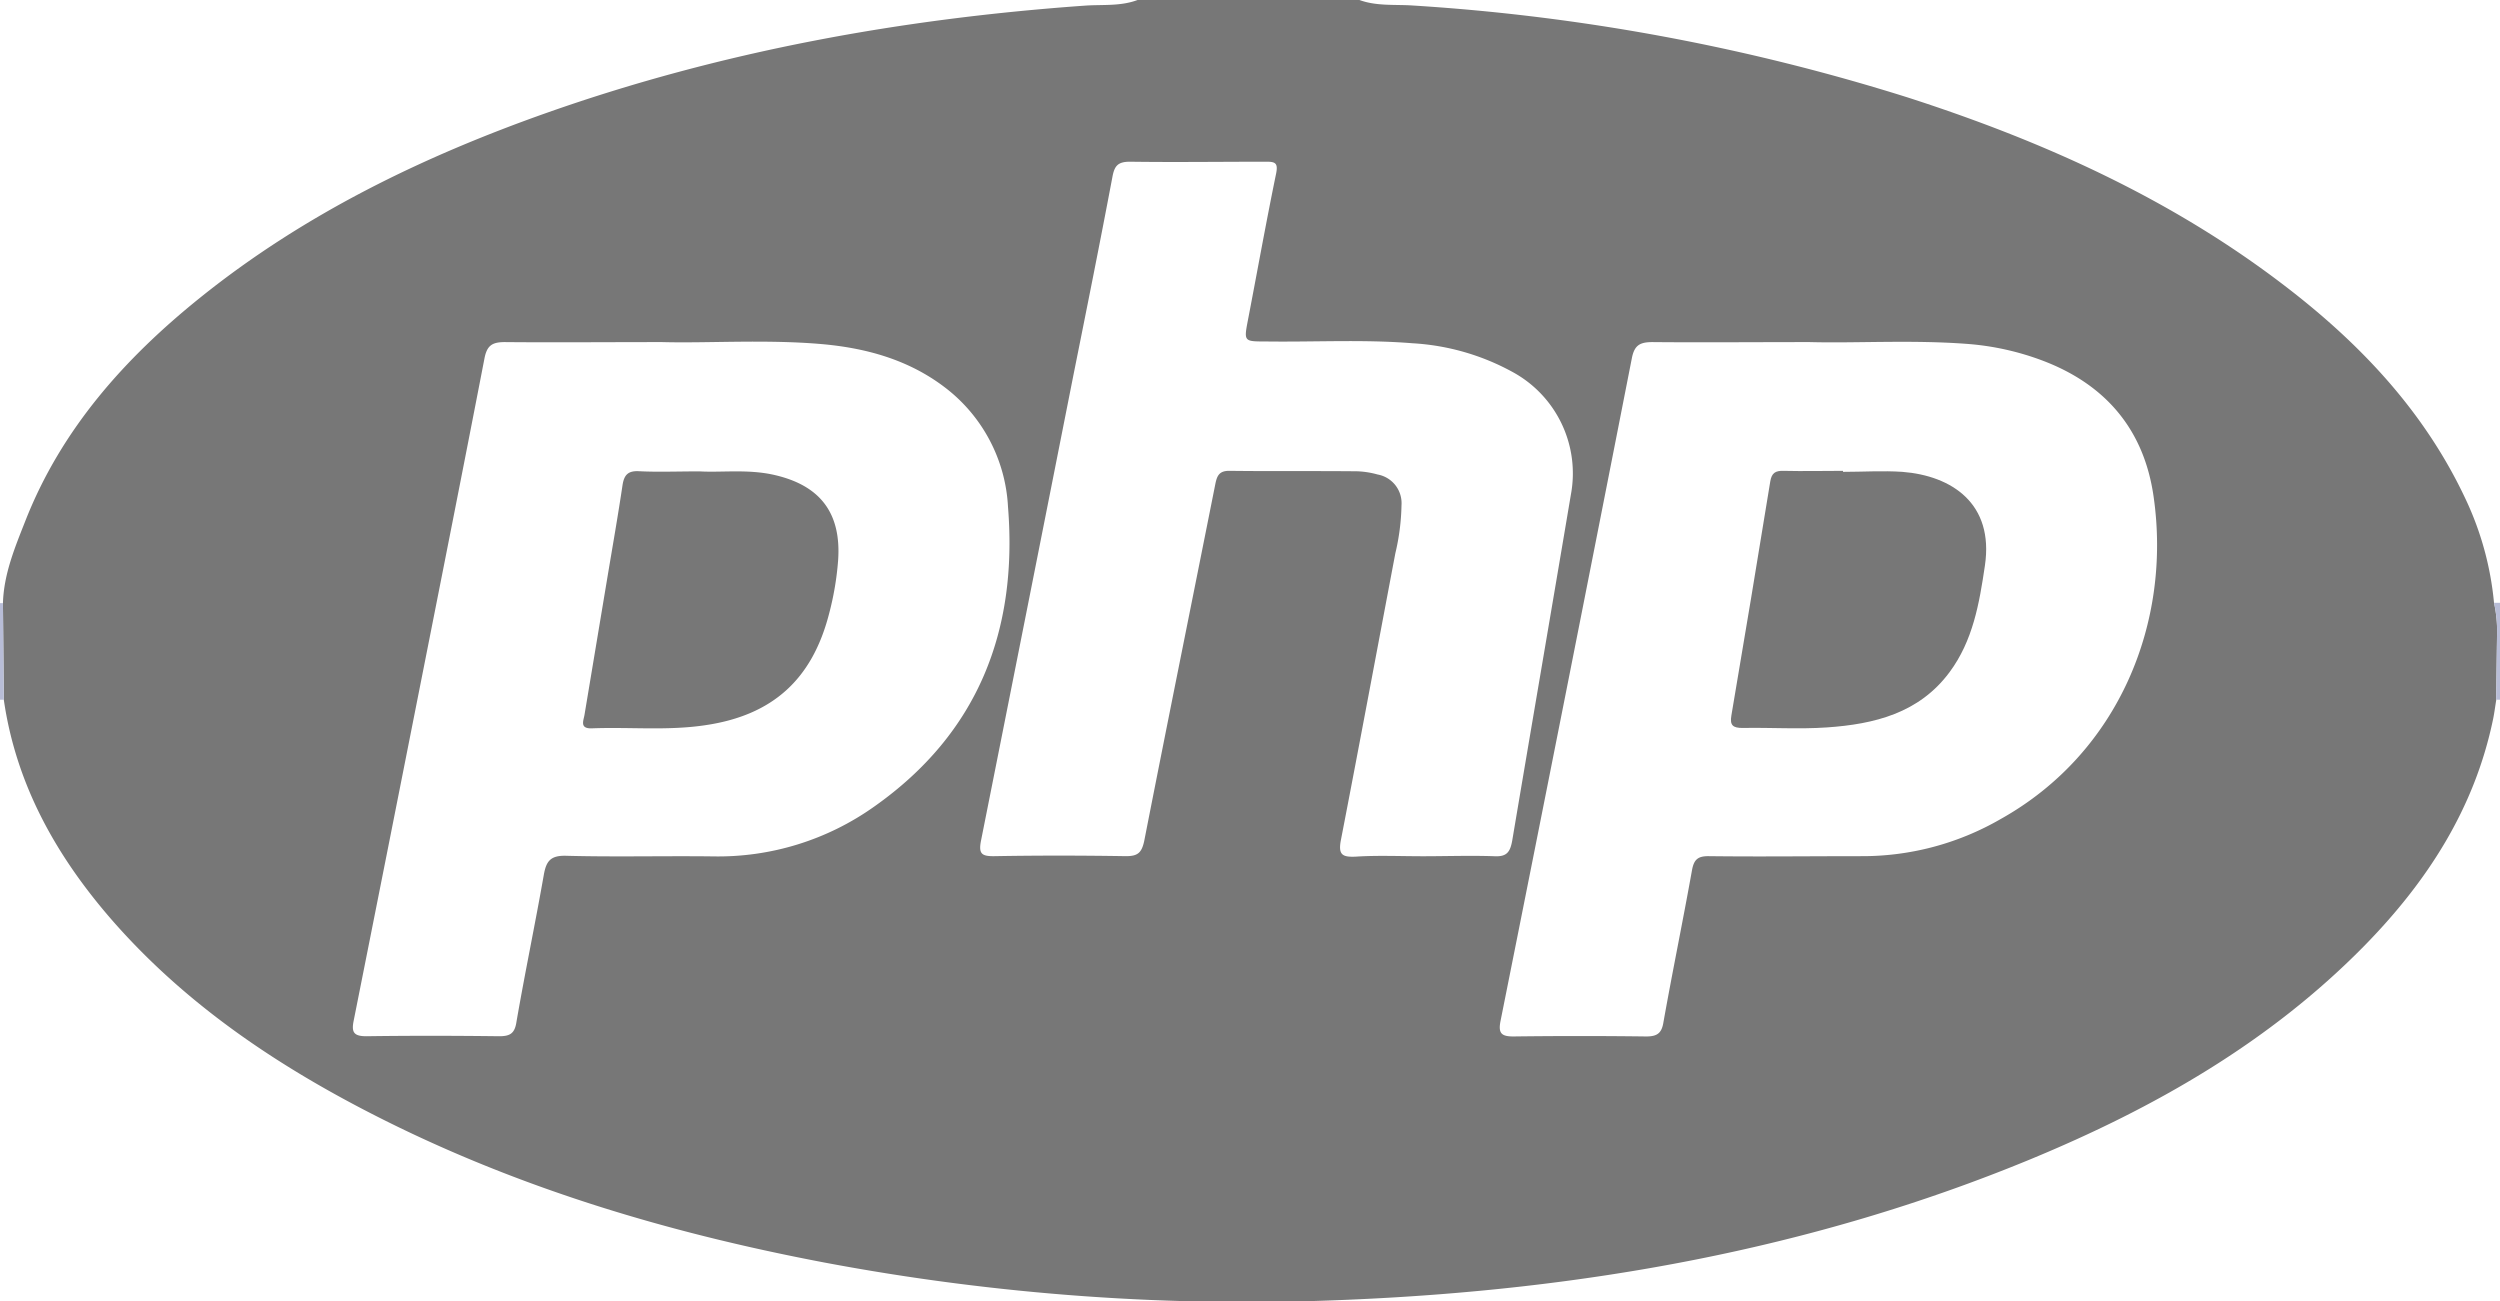 <svg xmlns="http://www.w3.org/2000/svg" viewBox="0 0 321.55 167.39"><defs><style>.cls-1{fill:#777;}.cls-2{fill:#b8bdd7;}</style></defs><title>php-icon</title><g id="Réteg_2" data-name="Réteg 2"><g id="Réteg_1" data-name="Réteg 1"><path class="cls-1" d="M146.31,0h28.54c2.23.82,4.59.55,6.89.71a267.31,267.31,0,0,1,63.58,11.81c17.37,5.59,33.86,13,48.45,24.17,9.8,7.48,18.11,16.27,23.4,27.6a39.83,39.83,0,0,1,3.61,13.25,16.63,16.63,0,0,1,.39,4q-.06,4.26-.11,8.53c-.13.79-.23,1.59-.39,2.38-2.38,11.56-8.51,21-16.65,29.28-12.2,12.39-27,20.82-42.9,27.39-28.14,11.62-57.64,16.8-87.9,18.06A293,293,0,0,1,106,162.38c-20.56-3.91-40.45-9.89-59.09-19.59-12.27-6.38-23.55-14.13-32.69-24.66C7.19,110,2.06,100.86.49,90L.38,77.57C.49,73.82,1.92,70.41,3.26,67,7.9,55.19,16.06,46.06,25.8,38.24,39.18,27.5,54.39,20.13,70.47,14.46,92.85,6.58,116,2.39,139.62.72,141.85.57,144.14.82,146.31,0Zm86.49,44c-7.66,0-14,.06-20.25,0-1.62,0-2.33.39-2.66,2.07Q201.53,88.68,193,131.31c-.31,1.56.08,2,1.64,2q8.54-.11,17.08,0c1.39,0,2-.38,2.23-1.82,1.16-6.52,2.5-13,3.67-19.54.25-1.4.75-1.85,2.19-1.83,6.5.08,13,0,19.49,0a35.5,35.5,0,0,0,18-4.76C272.58,96.83,279.31,80,277,63.9c-1.2-8.48-6-14.29-14-17.41a34.82,34.82,0,0,0-10.15-2.27C245.77,43.7,238.59,44.16,232.79,44ZM85.18,44c-7.67,0-14,.06-20.25,0-1.65,0-2.3.45-2.62,2.11C59.59,60.18,56.79,74.28,54,88.39q-4.24,21.45-8.51,42.89c-.3,1.48,0,2,1.63,2,5.69-.08,11.38-.07,17.07,0,1.36,0,2-.31,2.23-1.8,1.09-6.32,2.41-12.61,3.52-18.93.31-1.78.85-2.54,2.89-2.48,6.29.17,12.59,0,18.88.08a34.66,34.66,0,0,0,20.75-6.42c13.33-9.4,18.47-22.61,17.19-38.53a20.64,20.64,0,0,0-8.09-15.35c-4.73-3.62-10.26-5.12-16.08-5.61C98.27,43.64,91,44.16,85.18,44ZM183,110.13c3.08,0,6.17-.11,9.24,0,1.59.08,2-.58,2.26-2,2.5-14.85,5.05-29.68,7.55-44.53a14.84,14.84,0,0,0-7.55-15.78,30.3,30.3,0,0,0-12.83-3.67c-6.28-.51-12.59-.14-18.88-.23-2.83,0-2.81,0-2.26-2.86,1.2-6.24,2.32-12.5,3.6-18.72.29-1.4-.13-1.55-1.32-1.54-5.83,0-11.66.08-17.48,0-1.58,0-2,.56-2.26,2-1.6,8.48-3.3,16.94-5,25.41q-5.92,29.93-11.88,59.85c-.36,1.77.06,2.09,1.76,2.06,5.62-.1,11.25-.09,16.88,0,1.5,0,2-.43,2.33-1.91,3-15.3,6.1-30.59,9.14-45.88.22-1.12.49-1.79,1.85-1.77,5.49.07,11,0,16.48.06a11.19,11.19,0,0,1,2.56.41A3.75,3.75,0,0,1,180.26,65a28.71,28.71,0,0,1-.79,6.16c-2.33,12.29-4.62,24.59-7,36.87-.38,1.94.2,2.23,1.92,2.15C177.22,110,180.11,110.13,183,110.13Z"/><path class="cls-2" d="M0,77.57a2.4,2.4,0,0,0,.38,0L.49,90,0,90Z"/><path class="cls-2" d="M320.78,77.53l.77,0V90l-.49,0q.05-4.26.11-8.53A16.63,16.63,0,0,0,320.78,77.53Z"/><path class="cls-1" d="M237.06,60.69c2.54,0,5.1-.17,7.63,0,6.34.5,11.79,4.07,10.61,12.05-.72,4.88-1.54,9.67-4.56,13.73-3.92,5.27-9.68,6.67-15.75,7.09-3.6.25-7.23,0-10.85.07-1.25,0-1.67-.33-1.45-1.61q2.55-15,5-30.09c.18-1.1.66-1.4,1.72-1.37,2.54.06,5.09,0,7.63,0Z"/><path class="cls-1" d="M90,60.63c2.8.16,6.15-.3,9.47.43,6,1.33,8.75,4.89,8.33,11A37.93,37.93,0,0,1,106.62,79c-2.18,8.42-7.28,13-15.87,14.27-4.86.74-9.75.22-14.62.41-1.62.06-1.07-1-.95-1.75,1-6,2-12,3-18,.64-3.82,1.31-7.64,1.88-11.47.2-1.36.69-1.94,2.17-1.85C84.61,60.73,87,60.63,90,60.63Z"/></g></g></svg>